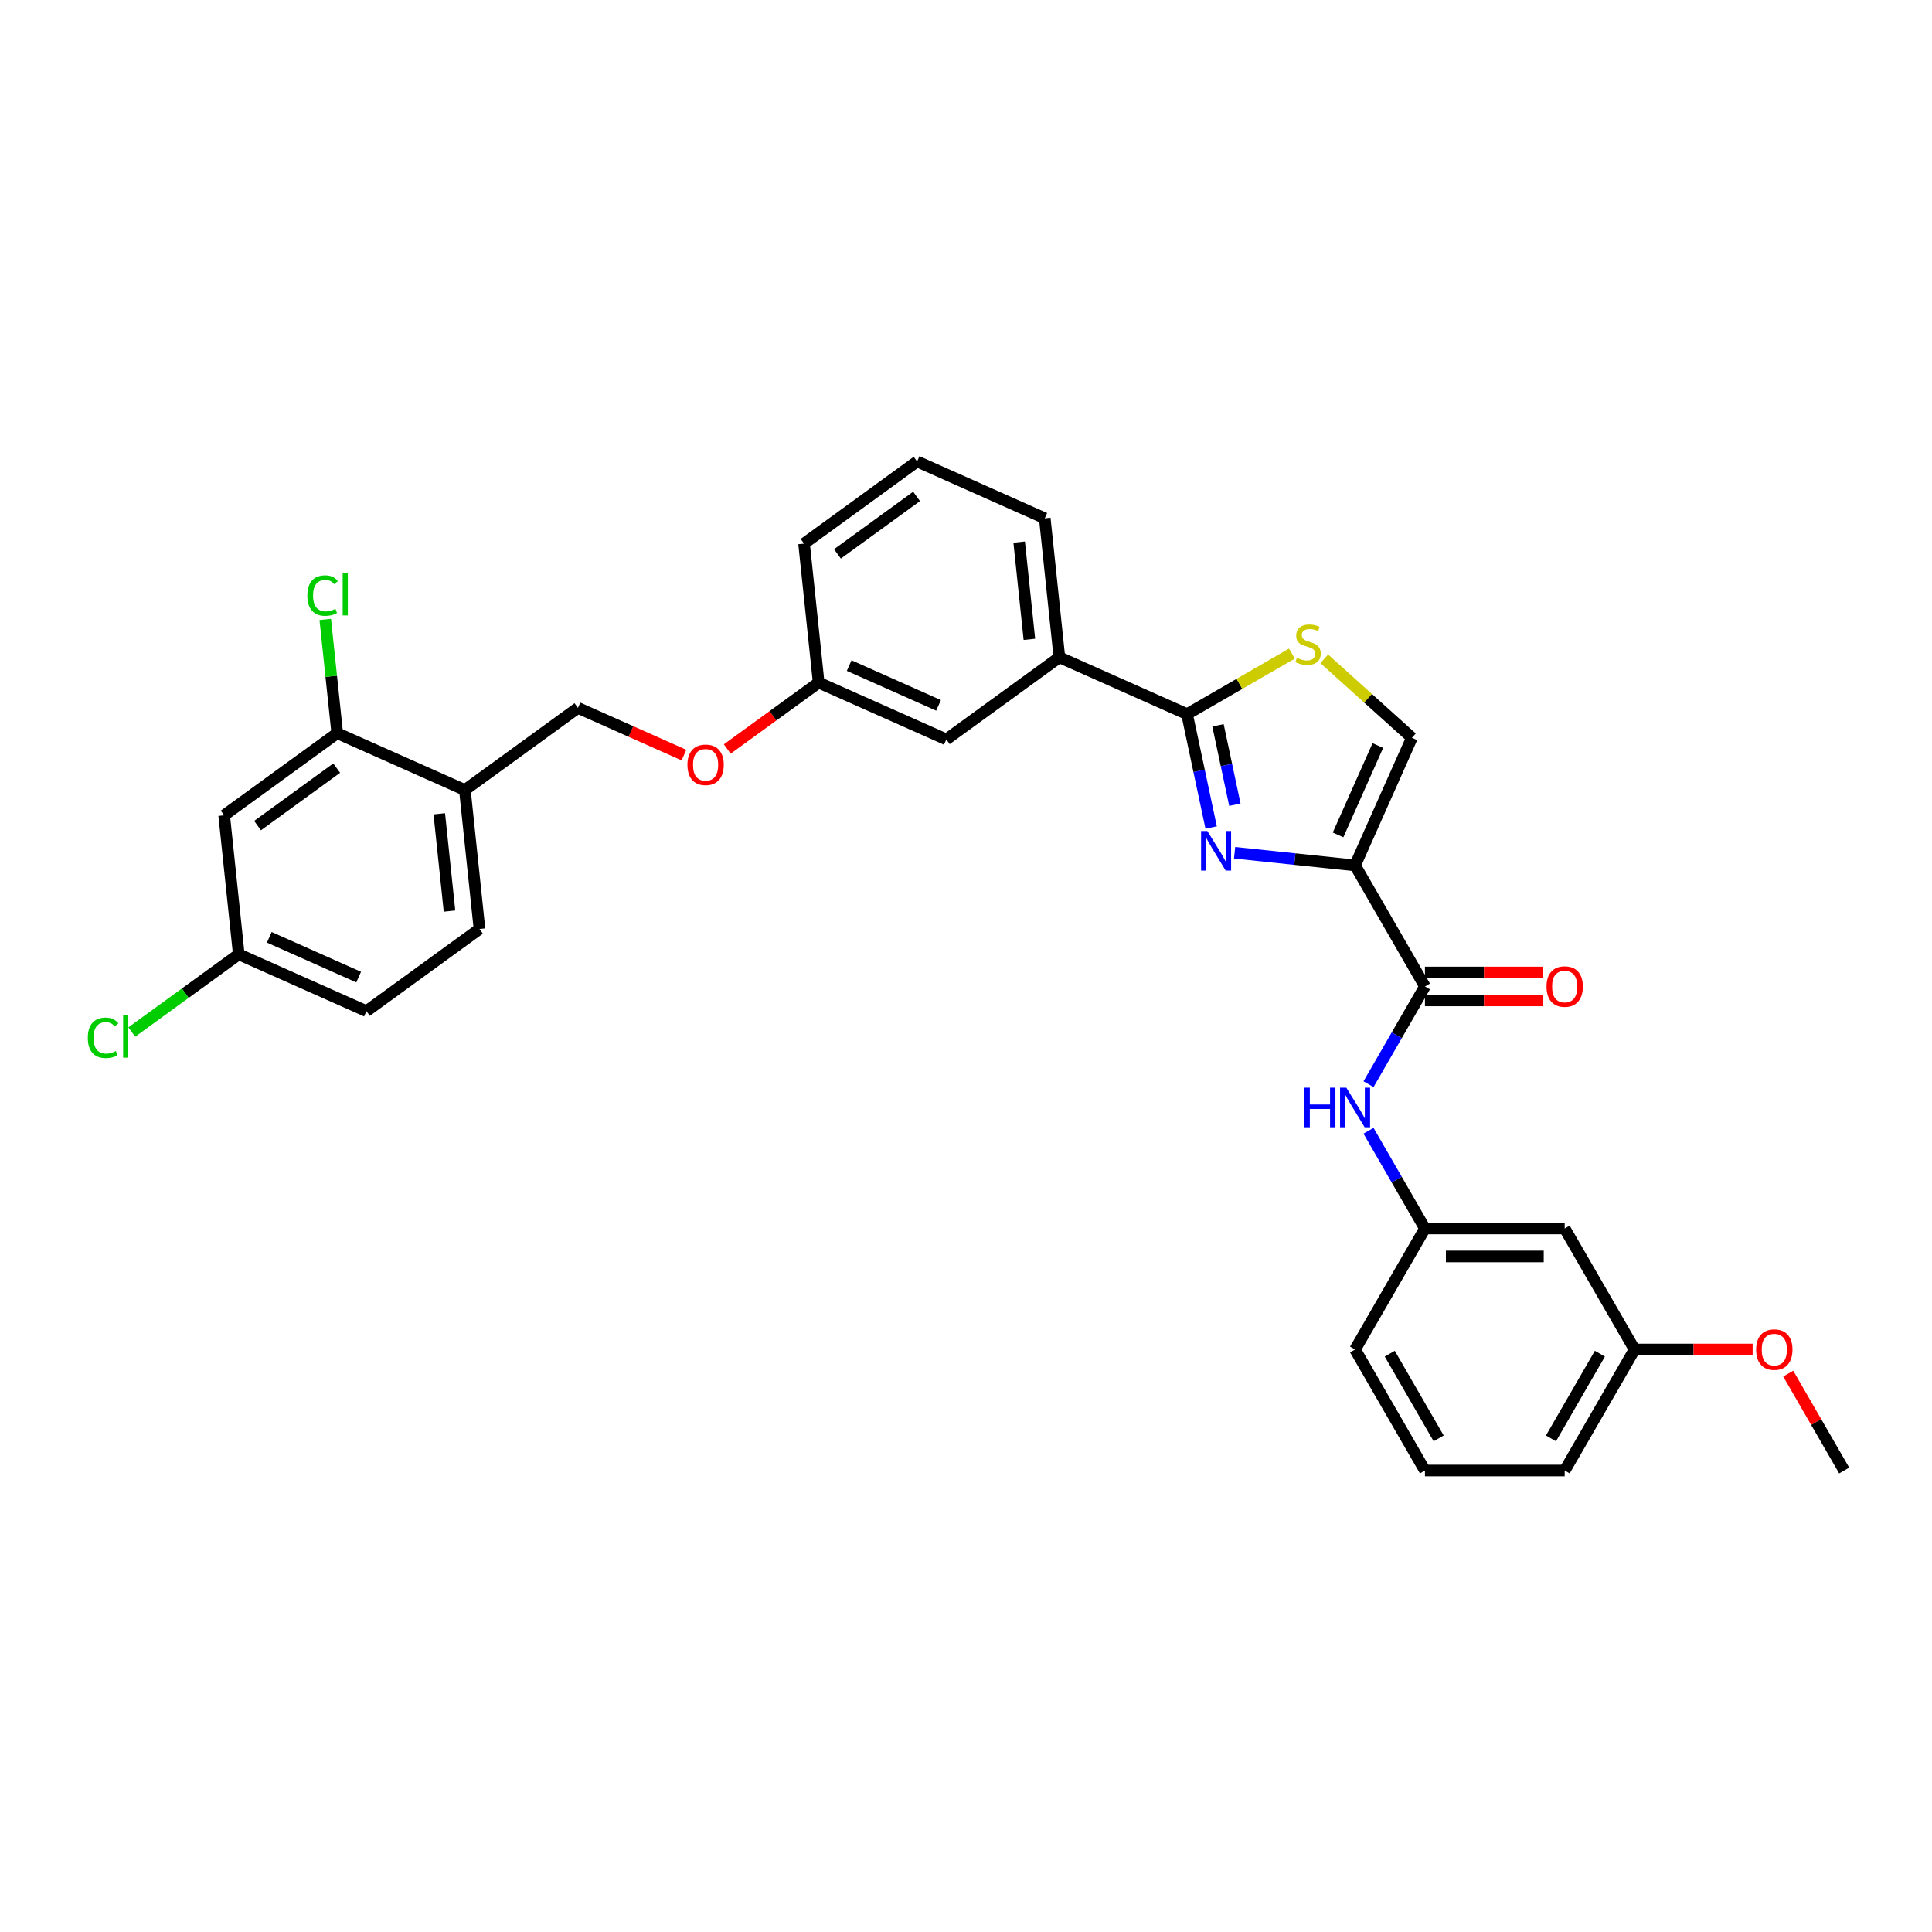 <?xml version='1.0' encoding='iso-8859-1'?>
<svg version='1.1' baseProfile='full'
              xmlns='http://www.w3.org/2000/svg'
                      xmlns:rdkit='http://www.rdkit.org/xml'
                      xmlns:xlink='http://www.w3.org/1999/xlink'
                  xml:space='preserve'
width='1000px' height='1000px' viewBox='0 0 1000 1000'>
<!-- END OF HEADER -->
<rect style='opacity:1.0;fill:#FFFFFF;stroke:none' width='1000' height='1000' x='0' y='0'> </rect>
<path class='bond-0' d='M 846.048,698.505 L 809.882,761.146' style='fill:none;fill-rule:evenodd;stroke:#000000;stroke-width:6px;stroke-linecap:butt;stroke-linejoin:miter;stroke-opacity:1' />
<path class='bond-0' d='M 828.095,700.668 L 802.779,744.517' style='fill:none;fill-rule:evenodd;stroke:#000000;stroke-width:6px;stroke-linecap:butt;stroke-linejoin:miter;stroke-opacity:1' />
<path class='bond-1' d='M 846.048,698.505 L 809.882,635.864' style='fill:none;fill-rule:evenodd;stroke:#000000;stroke-width:6px;stroke-linecap:butt;stroke-linejoin:miter;stroke-opacity:1' />
<path class='bond-2' d='M 846.048,698.505 L 876.608,698.505' style='fill:none;fill-rule:evenodd;stroke:#000000;stroke-width:6px;stroke-linecap:butt;stroke-linejoin:miter;stroke-opacity:1' />
<path class='bond-2' d='M 876.608,698.505 L 907.168,698.505' style='fill:none;fill-rule:evenodd;stroke:#FF0000;stroke-width:6px;stroke-linecap:butt;stroke-linejoin:miter;stroke-opacity:1' />
<path class='bond-3' d='M 737.551,510.582 L 722.946,535.877' style='fill:none;fill-rule:evenodd;stroke:#000000;stroke-width:6px;stroke-linecap:butt;stroke-linejoin:miter;stroke-opacity:1' />
<path class='bond-3' d='M 722.946,535.877 L 708.342,561.173' style='fill:none;fill-rule:evenodd;stroke:#0000FF;stroke-width:6px;stroke-linecap:butt;stroke-linejoin:miter;stroke-opacity:1' />
<path class='bond-4' d='M 737.551,517.815 L 768.111,517.815' style='fill:none;fill-rule:evenodd;stroke:#000000;stroke-width:6px;stroke-linecap:butt;stroke-linejoin:miter;stroke-opacity:1' />
<path class='bond-4' d='M 768.111,517.815 L 798.671,517.815' style='fill:none;fill-rule:evenodd;stroke:#FF0000;stroke-width:6px;stroke-linecap:butt;stroke-linejoin:miter;stroke-opacity:1' />
<path class='bond-4' d='M 737.551,503.349 L 768.111,503.349' style='fill:none;fill-rule:evenodd;stroke:#000000;stroke-width:6px;stroke-linecap:butt;stroke-linejoin:miter;stroke-opacity:1' />
<path class='bond-4' d='M 768.111,503.349 L 798.671,503.349' style='fill:none;fill-rule:evenodd;stroke:#FF0000;stroke-width:6px;stroke-linecap:butt;stroke-linejoin:miter;stroke-opacity:1' />
<path class='bond-5' d='M 737.551,510.582 L 701.385,447.941' style='fill:none;fill-rule:evenodd;stroke:#000000;stroke-width:6px;stroke-linecap:butt;stroke-linejoin:miter;stroke-opacity:1' />
<path class='bond-6' d='M 708.342,585.273 L 722.946,610.569' style='fill:none;fill-rule:evenodd;stroke:#0000FF;stroke-width:6px;stroke-linecap:butt;stroke-linejoin:miter;stroke-opacity:1' />
<path class='bond-6' d='M 722.946,610.569 L 737.551,635.864' style='fill:none;fill-rule:evenodd;stroke:#000000;stroke-width:6px;stroke-linecap:butt;stroke-linejoin:miter;stroke-opacity:1' />
<path class='bond-7' d='M 809.882,761.146 L 737.551,761.146' style='fill:none;fill-rule:evenodd;stroke:#000000;stroke-width:6px;stroke-linecap:butt;stroke-linejoin:miter;stroke-opacity:1' />
<path class='bond-8' d='M 614.411,369.629 L 641.543,353.964' style='fill:none;fill-rule:evenodd;stroke:#000000;stroke-width:6px;stroke-linecap:butt;stroke-linejoin:miter;stroke-opacity:1' />
<path class='bond-8' d='M 641.543,353.964 L 668.676,338.299' style='fill:none;fill-rule:evenodd;stroke:#CCCC00;stroke-width:6px;stroke-linecap:butt;stroke-linejoin:miter;stroke-opacity:1' />
<path class='bond-9' d='M 614.411,369.629 L 620.649,398.979' style='fill:none;fill-rule:evenodd;stroke:#000000;stroke-width:6px;stroke-linecap:butt;stroke-linejoin:miter;stroke-opacity:1' />
<path class='bond-9' d='M 620.649,398.979 L 626.888,428.33' style='fill:none;fill-rule:evenodd;stroke:#0000FF;stroke-width:6px;stroke-linecap:butt;stroke-linejoin:miter;stroke-opacity:1' />
<path class='bond-9' d='M 630.433,375.427 L 634.8,395.972' style='fill:none;fill-rule:evenodd;stroke:#000000;stroke-width:6px;stroke-linecap:butt;stroke-linejoin:miter;stroke-opacity:1' />
<path class='bond-9' d='M 634.8,395.972 L 639.167,416.517' style='fill:none;fill-rule:evenodd;stroke:#0000FF;stroke-width:6px;stroke-linecap:butt;stroke-linejoin:miter;stroke-opacity:1' />
<path class='bond-10' d='M 614.411,369.629 L 548.332,340.209' style='fill:none;fill-rule:evenodd;stroke:#000000;stroke-width:6px;stroke-linecap:butt;stroke-linejoin:miter;stroke-opacity:1' />
<path class='bond-11' d='M 685.428,341.005 L 708.116,361.434' style='fill:none;fill-rule:evenodd;stroke:#CCCC00;stroke-width:6px;stroke-linecap:butt;stroke-linejoin:miter;stroke-opacity:1' />
<path class='bond-11' d='M 708.116,361.434 L 730.805,381.863' style='fill:none;fill-rule:evenodd;stroke:#000000;stroke-width:6px;stroke-linecap:butt;stroke-linejoin:miter;stroke-opacity:1' />
<path class='bond-12' d='M 730.805,381.863 L 701.385,447.941' style='fill:none;fill-rule:evenodd;stroke:#000000;stroke-width:6px;stroke-linecap:butt;stroke-linejoin:miter;stroke-opacity:1' />
<path class='bond-12' d='M 713.176,385.89 L 692.582,432.145' style='fill:none;fill-rule:evenodd;stroke:#000000;stroke-width:6px;stroke-linecap:butt;stroke-linejoin:miter;stroke-opacity:1' />
<path class='bond-13' d='M 701.385,447.941 L 670.205,444.664' style='fill:none;fill-rule:evenodd;stroke:#000000;stroke-width:6px;stroke-linecap:butt;stroke-linejoin:miter;stroke-opacity:1' />
<path class='bond-13' d='M 670.205,444.664 L 639.026,441.387' style='fill:none;fill-rule:evenodd;stroke:#0000FF;stroke-width:6px;stroke-linecap:butt;stroke-linejoin:miter;stroke-opacity:1' />
<path class='bond-14' d='M 189.667,523.367 L 123.588,493.947' style='fill:none;fill-rule:evenodd;stroke:#000000;stroke-width:6px;stroke-linecap:butt;stroke-linejoin:miter;stroke-opacity:1' />
<path class='bond-14' d='M 185.639,505.738 L 139.384,485.144' style='fill:none;fill-rule:evenodd;stroke:#000000;stroke-width:6px;stroke-linecap:butt;stroke-linejoin:miter;stroke-opacity:1' />
<path class='bond-15' d='M 189.667,523.367 L 248.184,480.851' style='fill:none;fill-rule:evenodd;stroke:#000000;stroke-width:6px;stroke-linecap:butt;stroke-linejoin:miter;stroke-opacity:1' />
<path class='bond-16' d='M 376.431,387.675 L 400.084,370.49' style='fill:none;fill-rule:evenodd;stroke:#FF0000;stroke-width:6px;stroke-linecap:butt;stroke-linejoin:miter;stroke-opacity:1' />
<path class='bond-16' d='M 400.084,370.49 L 423.737,353.305' style='fill:none;fill-rule:evenodd;stroke:#000000;stroke-width:6px;stroke-linecap:butt;stroke-linejoin:miter;stroke-opacity:1' />
<path class='bond-17' d='M 354.008,390.829 L 326.574,378.614' style='fill:none;fill-rule:evenodd;stroke:#FF0000;stroke-width:6px;stroke-linecap:butt;stroke-linejoin:miter;stroke-opacity:1' />
<path class='bond-17' d='M 326.574,378.614 L 299.141,366.4' style='fill:none;fill-rule:evenodd;stroke:#000000;stroke-width:6px;stroke-linecap:butt;stroke-linejoin:miter;stroke-opacity:1' />
<path class='bond-18' d='M 123.588,493.947 L 116.028,422.011' style='fill:none;fill-rule:evenodd;stroke:#000000;stroke-width:6px;stroke-linecap:butt;stroke-linejoin:miter;stroke-opacity:1' />
<path class='bond-19' d='M 123.588,493.947 L 95.899,514.064' style='fill:none;fill-rule:evenodd;stroke:#000000;stroke-width:6px;stroke-linecap:butt;stroke-linejoin:miter;stroke-opacity:1' />
<path class='bond-19' d='M 95.899,514.064 L 68.21,534.181' style='fill:none;fill-rule:evenodd;stroke:#00CC00;stroke-width:6px;stroke-linecap:butt;stroke-linejoin:miter;stroke-opacity:1' />
<path class='bond-20' d='M 423.737,353.305 L 489.815,382.725' style='fill:none;fill-rule:evenodd;stroke:#000000;stroke-width:6px;stroke-linecap:butt;stroke-linejoin:miter;stroke-opacity:1' />
<path class='bond-20' d='M 439.532,344.502 L 485.787,365.096' style='fill:none;fill-rule:evenodd;stroke:#000000;stroke-width:6px;stroke-linecap:butt;stroke-linejoin:miter;stroke-opacity:1' />
<path class='bond-21' d='M 423.737,353.305 L 416.176,281.369' style='fill:none;fill-rule:evenodd;stroke:#000000;stroke-width:6px;stroke-linecap:butt;stroke-linejoin:miter;stroke-opacity:1' />
<path class='bond-22' d='M 489.815,382.725 L 548.332,340.209' style='fill:none;fill-rule:evenodd;stroke:#000000;stroke-width:6px;stroke-linecap:butt;stroke-linejoin:miter;stroke-opacity:1' />
<path class='bond-23' d='M 548.332,340.209 L 540.772,268.274' style='fill:none;fill-rule:evenodd;stroke:#000000;stroke-width:6px;stroke-linecap:butt;stroke-linejoin:miter;stroke-opacity:1' />
<path class='bond-23' d='M 532.811,330.931 L 527.519,280.576' style='fill:none;fill-rule:evenodd;stroke:#000000;stroke-width:6px;stroke-linecap:butt;stroke-linejoin:miter;stroke-opacity:1' />
<path class='bond-24' d='M 540.772,268.274 L 474.694,238.854' style='fill:none;fill-rule:evenodd;stroke:#000000;stroke-width:6px;stroke-linecap:butt;stroke-linejoin:miter;stroke-opacity:1' />
<path class='bond-25' d='M 474.694,238.854 L 416.176,281.369' style='fill:none;fill-rule:evenodd;stroke:#000000;stroke-width:6px;stroke-linecap:butt;stroke-linejoin:miter;stroke-opacity:1' />
<path class='bond-25' d='M 474.419,256.935 L 433.457,286.696' style='fill:none;fill-rule:evenodd;stroke:#000000;stroke-width:6px;stroke-linecap:butt;stroke-linejoin:miter;stroke-opacity:1' />
<path class='bond-26' d='M 116.028,422.011 L 174.545,379.496' style='fill:none;fill-rule:evenodd;stroke:#000000;stroke-width:6px;stroke-linecap:butt;stroke-linejoin:miter;stroke-opacity:1' />
<path class='bond-26' d='M 133.308,427.338 L 174.271,397.577' style='fill:none;fill-rule:evenodd;stroke:#000000;stroke-width:6px;stroke-linecap:butt;stroke-linejoin:miter;stroke-opacity:1' />
<path class='bond-27' d='M 174.545,379.496 L 240.623,408.916' style='fill:none;fill-rule:evenodd;stroke:#000000;stroke-width:6px;stroke-linecap:butt;stroke-linejoin:miter;stroke-opacity:1' />
<path class='bond-28' d='M 174.545,379.496 L 171.451,350.052' style='fill:none;fill-rule:evenodd;stroke:#000000;stroke-width:6px;stroke-linecap:butt;stroke-linejoin:miter;stroke-opacity:1' />
<path class='bond-28' d='M 171.451,350.052 L 168.356,320.609' style='fill:none;fill-rule:evenodd;stroke:#00CC00;stroke-width:6px;stroke-linecap:butt;stroke-linejoin:miter;stroke-opacity:1' />
<path class='bond-29' d='M 240.623,408.916 L 248.184,480.851' style='fill:none;fill-rule:evenodd;stroke:#000000;stroke-width:6px;stroke-linecap:butt;stroke-linejoin:miter;stroke-opacity:1' />
<path class='bond-29' d='M 227.37,421.218 L 232.663,471.573' style='fill:none;fill-rule:evenodd;stroke:#000000;stroke-width:6px;stroke-linecap:butt;stroke-linejoin:miter;stroke-opacity:1' />
<path class='bond-30' d='M 240.623,408.916 L 299.141,366.4' style='fill:none;fill-rule:evenodd;stroke:#000000;stroke-width:6px;stroke-linecap:butt;stroke-linejoin:miter;stroke-opacity:1' />
<path class='bond-31' d='M 737.551,761.146 L 701.385,698.505' style='fill:none;fill-rule:evenodd;stroke:#000000;stroke-width:6px;stroke-linecap:butt;stroke-linejoin:miter;stroke-opacity:1' />
<path class='bond-31' d='M 744.654,744.517 L 719.338,700.668' style='fill:none;fill-rule:evenodd;stroke:#000000;stroke-width:6px;stroke-linecap:butt;stroke-linejoin:miter;stroke-opacity:1' />
<path class='bond-32' d='M 701.385,698.505 L 737.551,635.864' style='fill:none;fill-rule:evenodd;stroke:#000000;stroke-width:6px;stroke-linecap:butt;stroke-linejoin:miter;stroke-opacity:1' />
<path class='bond-33' d='M 737.551,635.864 L 809.882,635.864' style='fill:none;fill-rule:evenodd;stroke:#000000;stroke-width:6px;stroke-linecap:butt;stroke-linejoin:miter;stroke-opacity:1' />
<path class='bond-33' d='M 748.4,650.33 L 799.032,650.33' style='fill:none;fill-rule:evenodd;stroke:#000000;stroke-width:6px;stroke-linecap:butt;stroke-linejoin:miter;stroke-opacity:1' />
<path class='bond-34' d='M 925.588,710.989 L 940.066,736.068' style='fill:none;fill-rule:evenodd;stroke:#FF0000;stroke-width:6px;stroke-linecap:butt;stroke-linejoin:miter;stroke-opacity:1' />
<path class='bond-34' d='M 940.066,736.068 L 954.545,761.146' style='fill:none;fill-rule:evenodd;stroke:#000000;stroke-width:6px;stroke-linecap:butt;stroke-linejoin:miter;stroke-opacity:1' />
<path  class='atom-2' d='M 675.186 562.981
L 677.964 562.981
L 677.964 571.69
L 688.437 571.69
L 688.437 562.981
L 691.215 562.981
L 691.215 583.465
L 688.437 583.465
L 688.437 574.004
L 677.964 574.004
L 677.964 583.465
L 675.186 583.465
L 675.186 562.981
' fill='#0000FF'/>
<path  class='atom-2' d='M 696.857 562.981
L 703.569 573.831
Q 704.235 574.901, 705.305 576.84
Q 706.376 578.778, 706.433 578.894
L 706.433 562.981
L 709.153 562.981
L 709.153 583.465
L 706.347 583.465
L 699.142 571.603
Q 698.303 570.214, 697.406 568.623
Q 696.539 567.031, 696.278 566.54
L 696.278 583.465
L 693.616 583.465
L 693.616 562.981
L 696.857 562.981
' fill='#0000FF'/>
<path  class='atom-3' d='M 800.479 510.64
Q 800.479 505.721, 802.909 502.973
Q 805.34 500.224, 809.882 500.224
Q 814.425 500.224, 816.855 502.973
Q 819.285 505.721, 819.285 510.64
Q 819.285 515.616, 816.826 518.452
Q 814.367 521.258, 809.882 521.258
Q 805.369 521.258, 802.909 518.452
Q 800.479 515.645, 800.479 510.64
M 809.882 518.943
Q 813.007 518.943, 814.685 516.86
Q 816.392 514.748, 816.392 510.64
Q 816.392 506.618, 814.685 504.593
Q 813.007 502.539, 809.882 502.539
Q 806.757 502.539, 805.05 504.564
Q 803.372 506.589, 803.372 510.64
Q 803.372 514.777, 805.05 516.86
Q 806.757 518.943, 809.882 518.943
' fill='#FF0000'/>
<path  class='atom-6' d='M 671.265 340.494
Q 671.497 340.581, 672.451 340.986
Q 673.406 341.391, 674.448 341.651
Q 675.518 341.883, 676.56 341.883
Q 678.498 341.883, 679.627 340.957
Q 680.755 340.002, 680.755 338.353
Q 680.755 337.225, 680.176 336.53
Q 679.627 335.836, 678.759 335.46
Q 677.891 335.084, 676.444 334.65
Q 674.621 334.1, 673.522 333.579
Q 672.451 333.058, 671.67 331.959
Q 670.918 330.859, 670.918 329.008
Q 670.918 326.433, 672.654 324.841
Q 674.419 323.25, 677.891 323.25
Q 680.263 323.25, 682.954 324.379
L 682.289 326.606
Q 679.829 325.594, 677.978 325.594
Q 675.981 325.594, 674.882 326.433
Q 673.782 327.243, 673.811 328.661
Q 673.811 329.76, 674.361 330.425
Q 674.94 331.091, 675.75 331.467
Q 676.589 331.843, 677.978 332.277
Q 679.829 332.856, 680.929 333.434
Q 682.028 334.013, 682.809 335.199
Q 683.619 336.357, 683.619 338.353
Q 683.619 341.188, 681.71 342.722
Q 679.829 344.226, 676.676 344.226
Q 674.853 344.226, 673.464 343.821
Q 672.104 343.445, 670.484 342.78
L 671.265 340.494
' fill='#CCCC00'/>
<path  class='atom-9' d='M 624.921 430.138
L 631.634 440.988
Q 632.299 442.058, 633.37 443.997
Q 634.44 445.935, 634.498 446.051
L 634.498 430.138
L 637.218 430.138
L 637.218 450.622
L 634.411 450.622
L 627.207 438.76
Q 626.368 437.371, 625.471 435.78
Q 624.603 434.189, 624.343 433.697
L 624.343 450.622
L 621.681 450.622
L 621.681 430.138
L 624.921 430.138
' fill='#0000FF'/>
<path  class='atom-11' d='M 355.816 395.878
Q 355.816 390.96, 358.246 388.211
Q 360.677 385.462, 365.219 385.462
Q 369.762 385.462, 372.192 388.211
Q 374.622 390.96, 374.622 395.878
Q 374.622 400.855, 372.163 403.69
Q 369.704 406.496, 365.219 406.496
Q 360.706 406.496, 358.246 403.69
Q 355.816 400.883, 355.816 395.878
M 365.219 404.182
Q 368.344 404.182, 370.022 402.099
Q 371.729 399.987, 371.729 395.878
Q 371.729 391.856, 370.022 389.831
Q 368.344 387.777, 365.219 387.777
Q 362.094 387.777, 360.387 389.802
Q 358.709 391.828, 358.709 395.878
Q 358.709 400.015, 360.387 402.099
Q 362.094 404.182, 365.219 404.182
' fill='#FF0000'/>
<path  class='atom-24' d='M 159.086 308.269
Q 159.086 303.177, 161.458 300.515
Q 163.86 297.825, 168.402 297.825
Q 172.626 297.825, 174.883 300.805
L 172.974 302.367
Q 171.324 300.197, 168.402 300.197
Q 165.306 300.197, 163.657 302.28
Q 162.037 304.334, 162.037 308.269
Q 162.037 312.32, 163.715 314.403
Q 165.422 316.486, 168.72 316.486
Q 170.977 316.486, 173.61 315.126
L 174.42 317.296
Q 173.35 317.991, 171.729 318.396
Q 170.109 318.801, 168.315 318.801
Q 163.86 318.801, 161.458 316.081
Q 159.086 313.361, 159.086 308.269
' fill='#00CC00'/>
<path  class='atom-24' d='M 177.371 296.581
L 180.033 296.581
L 180.033 318.54
L 177.371 318.54
L 177.371 296.581
' fill='#00CC00'/>
<path  class='atom-25' d='M 45.455 537.171
Q 45.455 532.079, 47.827 529.417
Q 50.228 526.726, 54.771 526.726
Q 58.995 526.726, 61.252 529.706
L 59.342 531.269
Q 57.693 529.099, 54.771 529.099
Q 51.675 529.099, 50.026 531.182
Q 48.406 533.236, 48.406 537.171
Q 48.406 541.222, 50.084 543.305
Q 51.791 545.388, 55.089 545.388
Q 57.346 545.388, 59.979 544.028
L 60.789 546.198
Q 59.718 546.892, 58.098 547.297
Q 56.478 547.703, 54.684 547.703
Q 50.228 547.703, 47.827 544.983
Q 45.455 542.263, 45.455 537.171
' fill='#00CC00'/>
<path  class='atom-25' d='M 63.74 525.482
L 66.402 525.482
L 66.402 547.442
L 63.74 547.442
L 63.74 525.482
' fill='#00CC00'/>
<path  class='atom-30' d='M 908.977 698.563
Q 908.977 693.644, 911.407 690.896
Q 913.837 688.147, 918.38 688.147
Q 922.922 688.147, 925.352 690.896
Q 927.783 693.644, 927.783 698.563
Q 927.783 703.539, 925.323 706.375
Q 922.864 709.181, 918.38 709.181
Q 913.866 709.181, 911.407 706.375
Q 908.977 703.568, 908.977 698.563
M 918.38 706.867
Q 921.504 706.867, 923.182 704.783
Q 924.889 702.671, 924.889 698.563
Q 924.889 694.541, 923.182 692.516
Q 921.504 690.462, 918.38 690.462
Q 915.255 690.462, 913.548 692.487
Q 911.87 694.512, 911.87 698.563
Q 911.87 702.7, 913.548 704.783
Q 915.255 706.867, 918.38 706.867
' fill='#FF0000'/>
</svg>
